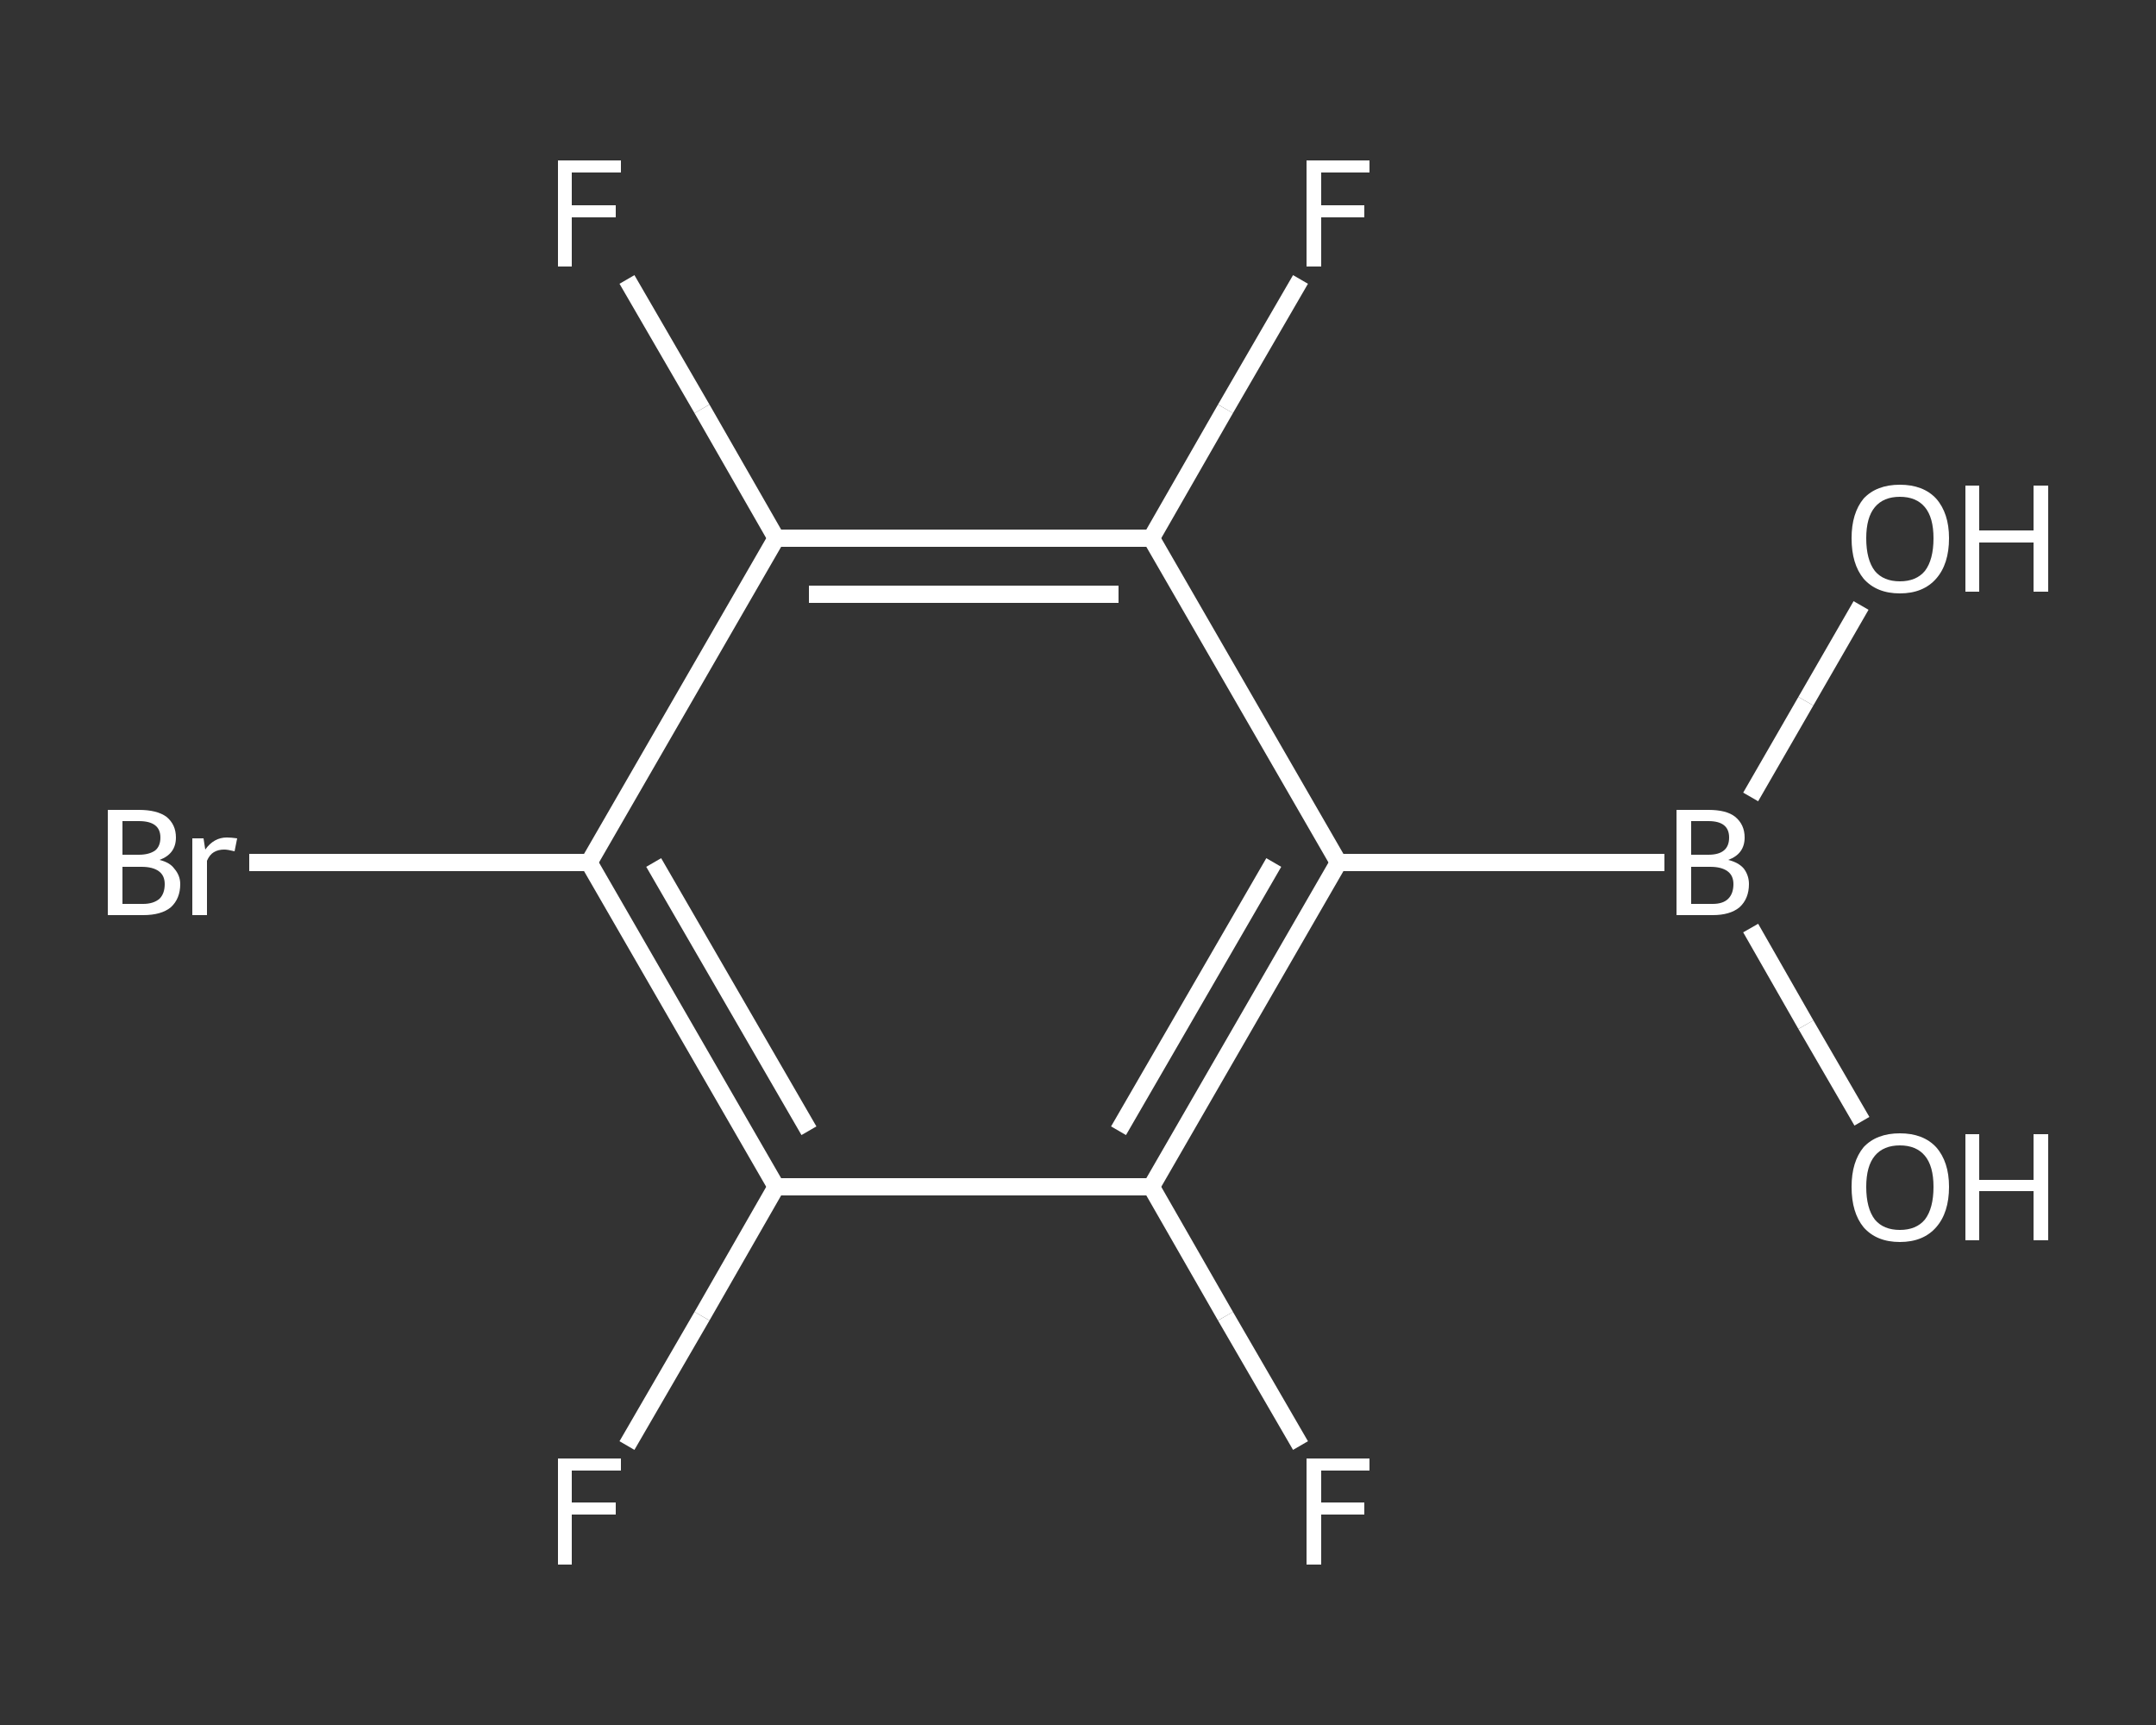 <?xml version='1.0' encoding='iso-8859-1'?>
<svg version='1.1' baseProfile='full'
              xmlns='http://www.w3.org/2000/svg'
                      xmlns:rdkit='http://www.rdkit.org/xml'
                      xmlns:xlink='http://www.w3.org/1999/xlink'
                  xml:space='preserve'
width='250px' height='200px' viewBox='0 0 250 200'>
<rect x="0" y="0" width="250" height="200" fill="#333333" stroke="none"/>
<!-- END OF HEADER -->
<rect style='opacity:1.0;fill:transparent;stroke:none' width='250.0' height='200.0' x='0.0' y='0.0'> </rect>
<path class='bond-0 atom-0 atom-1' d='M 215.9,130.0 L 209.4,118.8' style='fill:none;fill-rule:evenodd;stroke:#FFFFFF;stroke-width:2.0px;stroke-linecap:butt;stroke-linejoin:miter;stroke-opacity:1' />
<path class='bond-0 atom-0 atom-1' d='M 209.4,118.8 L 203.0,107.6' style='fill:none;fill-rule:evenodd;stroke:#FFFFFF;stroke-width:2.0px;stroke-linecap:butt;stroke-linejoin:miter;stroke-opacity:1' />
<path class='bond-1 atom-1 atom-2' d='M 203.0,92.4 L 209.4,81.3' style='fill:none;fill-rule:evenodd;stroke:#FFFFFF;stroke-width:2.0px;stroke-linecap:butt;stroke-linejoin:miter;stroke-opacity:1' />
<path class='bond-1 atom-1 atom-2' d='M 209.4,81.3 L 215.8,70.2' style='fill:none;fill-rule:evenodd;stroke:#FFFFFF;stroke-width:2.0px;stroke-linecap:butt;stroke-linejoin:miter;stroke-opacity:1' />
<path class='bond-2 atom-1 atom-3' d='M 193.0,100.0 L 155.2,100.0' style='fill:none;fill-rule:evenodd;stroke:#FFFFFF;stroke-width:2.0px;stroke-linecap:butt;stroke-linejoin:miter;stroke-opacity:1' />
<path class='bond-3 atom-3 atom-4' d='M 155.2,100.0 L 133.5,137.6' style='fill:none;fill-rule:evenodd;stroke:#FFFFFF;stroke-width:2.0px;stroke-linecap:butt;stroke-linejoin:miter;stroke-opacity:1' />
<path class='bond-3 atom-3 atom-4' d='M 147.7,100.0 L 129.7,131.1' style='fill:none;fill-rule:evenodd;stroke:#FFFFFF;stroke-width:2.0px;stroke-linecap:butt;stroke-linejoin:miter;stroke-opacity:1' />
<path class='bond-4 atom-4 atom-5' d='M 133.5,137.6 L 142.1,152.6' style='fill:none;fill-rule:evenodd;stroke:#FFFFFF;stroke-width:2.0px;stroke-linecap:butt;stroke-linejoin:miter;stroke-opacity:1' />
<path class='bond-4 atom-4 atom-5' d='M 142.1,152.6 L 150.8,167.6' style='fill:none;fill-rule:evenodd;stroke:#FFFFFF;stroke-width:2.0px;stroke-linecap:butt;stroke-linejoin:miter;stroke-opacity:1' />
<path class='bond-5 atom-4 atom-6' d='M 133.5,137.6 L 90.0,137.6' style='fill:none;fill-rule:evenodd;stroke:#FFFFFF;stroke-width:2.0px;stroke-linecap:butt;stroke-linejoin:miter;stroke-opacity:1' />
<path class='bond-6 atom-6 atom-7' d='M 90.0,137.6 L 81.4,152.6' style='fill:none;fill-rule:evenodd;stroke:#FFFFFF;stroke-width:2.0px;stroke-linecap:butt;stroke-linejoin:miter;stroke-opacity:1' />
<path class='bond-6 atom-6 atom-7' d='M 81.4,152.6 L 72.7,167.6' style='fill:none;fill-rule:evenodd;stroke:#FFFFFF;stroke-width:2.0px;stroke-linecap:butt;stroke-linejoin:miter;stroke-opacity:1' />
<path class='bond-7 atom-6 atom-8' d='M 90.0,137.6 L 68.3,100.0' style='fill:none;fill-rule:evenodd;stroke:#FFFFFF;stroke-width:2.0px;stroke-linecap:butt;stroke-linejoin:miter;stroke-opacity:1' />
<path class='bond-7 atom-6 atom-8' d='M 93.8,131.1 L 75.8,100.0' style='fill:none;fill-rule:evenodd;stroke:#FFFFFF;stroke-width:2.0px;stroke-linecap:butt;stroke-linejoin:miter;stroke-opacity:1' />
<path class='bond-8 atom-8 atom-9' d='M 68.3,100.0 L 48.6,100.0' style='fill:none;fill-rule:evenodd;stroke:#FFFFFF;stroke-width:2.0px;stroke-linecap:butt;stroke-linejoin:miter;stroke-opacity:1' />
<path class='bond-8 atom-8 atom-9' d='M 48.6,100.0 L 28.9,100.0' style='fill:none;fill-rule:evenodd;stroke:#FFFFFF;stroke-width:2.0px;stroke-linecap:butt;stroke-linejoin:miter;stroke-opacity:1' />
<path class='bond-9 atom-8 atom-10' d='M 68.3,100.0 L 90.0,62.4' style='fill:none;fill-rule:evenodd;stroke:#FFFFFF;stroke-width:2.0px;stroke-linecap:butt;stroke-linejoin:miter;stroke-opacity:1' />
<path class='bond-10 atom-10 atom-11' d='M 90.0,62.4 L 81.4,47.4' style='fill:none;fill-rule:evenodd;stroke:#FFFFFF;stroke-width:2.0px;stroke-linecap:butt;stroke-linejoin:miter;stroke-opacity:1' />
<path class='bond-10 atom-10 atom-11' d='M 81.4,47.4 L 72.7,32.4' style='fill:none;fill-rule:evenodd;stroke:#FFFFFF;stroke-width:2.0px;stroke-linecap:butt;stroke-linejoin:miter;stroke-opacity:1' />
<path class='bond-11 atom-10 atom-12' d='M 90.0,62.4 L 133.5,62.4' style='fill:none;fill-rule:evenodd;stroke:#FFFFFF;stroke-width:2.0px;stroke-linecap:butt;stroke-linejoin:miter;stroke-opacity:1' />
<path class='bond-11 atom-10 atom-12' d='M 93.8,68.9 L 129.7,68.9' style='fill:none;fill-rule:evenodd;stroke:#FFFFFF;stroke-width:2.0px;stroke-linecap:butt;stroke-linejoin:miter;stroke-opacity:1' />
<path class='bond-12 atom-12 atom-13' d='M 133.5,62.4 L 142.1,47.4' style='fill:none;fill-rule:evenodd;stroke:#FFFFFF;stroke-width:2.0px;stroke-linecap:butt;stroke-linejoin:miter;stroke-opacity:1' />
<path class='bond-12 atom-12 atom-13' d='M 142.1,47.4 L 150.8,32.4' style='fill:none;fill-rule:evenodd;stroke:#FFFFFF;stroke-width:2.0px;stroke-linecap:butt;stroke-linejoin:miter;stroke-opacity:1' />
<path class='bond-13 atom-12 atom-3' d='M 133.5,62.4 L 155.2,100.0' style='fill:none;fill-rule:evenodd;stroke:#FFFFFF;stroke-width:2.0px;stroke-linecap:butt;stroke-linejoin:miter;stroke-opacity:1' />
<path class='atom-0' d='M 214.7 137.6
Q 214.7 134.7, 216.1 133.0
Q 217.6 131.4, 220.3 131.4
Q 223.0 131.4, 224.5 133.0
Q 226.0 134.7, 226.0 137.6
Q 226.0 140.6, 224.5 142.3
Q 223.0 144.0, 220.3 144.0
Q 217.6 144.0, 216.1 142.3
Q 214.7 140.6, 214.7 137.6
M 220.3 142.6
Q 222.2 142.6, 223.2 141.4
Q 224.2 140.1, 224.2 137.6
Q 224.2 135.2, 223.2 134.0
Q 222.2 132.8, 220.3 132.8
Q 218.4 132.8, 217.4 134.0
Q 216.4 135.2, 216.4 137.6
Q 216.4 140.1, 217.4 141.4
Q 218.4 142.6, 220.3 142.6
' fill='#FFFFFF'/>
<path class='atom-0' d='M 227.9 131.5
L 229.5 131.5
L 229.5 136.8
L 235.8 136.8
L 235.8 131.5
L 237.5 131.5
L 237.5 143.8
L 235.8 143.8
L 235.8 138.1
L 229.5 138.1
L 229.5 143.8
L 227.9 143.8
L 227.9 131.5
' fill='#FFFFFF'/>
<path class='atom-1' d='M 200.4 99.7
Q 201.6 100.0, 202.2 100.7
Q 202.8 101.5, 202.8 102.5
Q 202.8 104.2, 201.7 105.2
Q 200.6 106.1, 198.6 106.1
L 194.4 106.1
L 194.4 93.9
L 198.1 93.9
Q 200.2 93.9, 201.2 94.7
Q 202.3 95.6, 202.3 97.1
Q 202.3 99.0, 200.4 99.7
M 196.1 95.2
L 196.1 99.1
L 198.1 99.1
Q 199.3 99.1, 199.9 98.6
Q 200.5 98.1, 200.5 97.1
Q 200.5 95.2, 198.1 95.2
L 196.1 95.2
M 198.6 104.8
Q 199.8 104.8, 200.4 104.2
Q 201.0 103.6, 201.0 102.5
Q 201.0 101.5, 200.3 101.0
Q 199.6 100.5, 198.3 100.5
L 196.1 100.5
L 196.1 104.8
L 198.6 104.8
' fill='#FFFFFF'/>
<path class='atom-2' d='M 214.7 62.4
Q 214.7 59.5, 216.1 57.8
Q 217.6 56.2, 220.3 56.2
Q 223.0 56.2, 224.5 57.8
Q 226.0 59.5, 226.0 62.4
Q 226.0 65.4, 224.5 67.1
Q 223.0 68.8, 220.3 68.8
Q 217.6 68.8, 216.1 67.1
Q 214.7 65.4, 214.7 62.4
M 220.3 67.4
Q 222.2 67.4, 223.2 66.2
Q 224.2 64.9, 224.2 62.4
Q 224.2 60.0, 223.2 58.8
Q 222.2 57.6, 220.3 57.6
Q 218.4 57.6, 217.4 58.8
Q 216.4 60.0, 216.4 62.4
Q 216.4 64.9, 217.4 66.2
Q 218.4 67.4, 220.3 67.4
' fill='#FFFFFF'/>
<path class='atom-2' d='M 227.9 56.3
L 229.5 56.3
L 229.5 61.5
L 235.8 61.5
L 235.8 56.3
L 237.5 56.3
L 237.5 68.6
L 235.8 68.6
L 235.8 62.9
L 229.5 62.9
L 229.5 68.6
L 227.9 68.6
L 227.9 56.3
' fill='#FFFFFF'/>
<path class='atom-5' d='M 151.5 169.1
L 158.8 169.1
L 158.8 170.5
L 153.2 170.5
L 153.2 174.2
L 158.2 174.2
L 158.2 175.6
L 153.2 175.6
L 153.2 181.4
L 151.5 181.4
L 151.5 169.1
' fill='#FFFFFF'/>
<path class='atom-7' d='M 64.7 169.1
L 72.0 169.1
L 72.0 170.5
L 66.3 170.5
L 66.3 174.2
L 71.4 174.2
L 71.4 175.6
L 66.3 175.6
L 66.3 181.4
L 64.7 181.4
L 64.7 169.1
' fill='#FFFFFF'/>
<path class='atom-9' d='M 18.5 99.7
Q 19.7 100.0, 20.2 100.7
Q 20.9 101.5, 20.9 102.5
Q 20.9 104.2, 19.8 105.2
Q 18.7 106.1, 16.6 106.1
L 12.5 106.1
L 12.5 93.9
L 16.1 93.9
Q 18.2 93.9, 19.3 94.7
Q 20.4 95.6, 20.4 97.1
Q 20.4 99.0, 18.5 99.7
M 14.2 95.2
L 14.2 99.1
L 16.1 99.1
Q 17.3 99.1, 18.0 98.6
Q 18.6 98.1, 18.6 97.1
Q 18.6 95.2, 16.1 95.2
L 14.2 95.2
M 16.6 104.8
Q 17.8 104.8, 18.5 104.2
Q 19.1 103.6, 19.1 102.5
Q 19.1 101.5, 18.4 101.0
Q 17.7 100.5, 16.4 100.5
L 14.2 100.5
L 14.2 104.8
L 16.6 104.8
' fill='#FFFFFF'/>
<path class='atom-9' d='M 23.6 97.2
L 23.8 98.5
Q 24.8 97.1, 26.3 97.1
Q 26.8 97.1, 27.5 97.2
L 27.2 98.7
Q 26.4 98.5, 26.0 98.5
Q 25.3 98.5, 24.8 98.8
Q 24.3 99.1, 24.0 99.8
L 24.0 106.1
L 22.3 106.1
L 22.3 97.2
L 23.6 97.2
' fill='#FFFFFF'/>
<path class='atom-11' d='M 64.7 18.6
L 72.0 18.6
L 72.0 20.0
L 66.3 20.0
L 66.3 23.8
L 71.4 23.8
L 71.4 25.2
L 66.3 25.2
L 66.3 30.9
L 64.7 30.9
L 64.7 18.6
' fill='#FFFFFF'/>
<path class='atom-13' d='M 151.5 18.6
L 158.8 18.6
L 158.8 20.0
L 153.2 20.0
L 153.2 23.8
L 158.2 23.8
L 158.2 25.2
L 153.2 25.2
L 153.2 30.9
L 151.5 30.9
L 151.5 18.6
' fill='#FFFFFF'/>
</svg>
